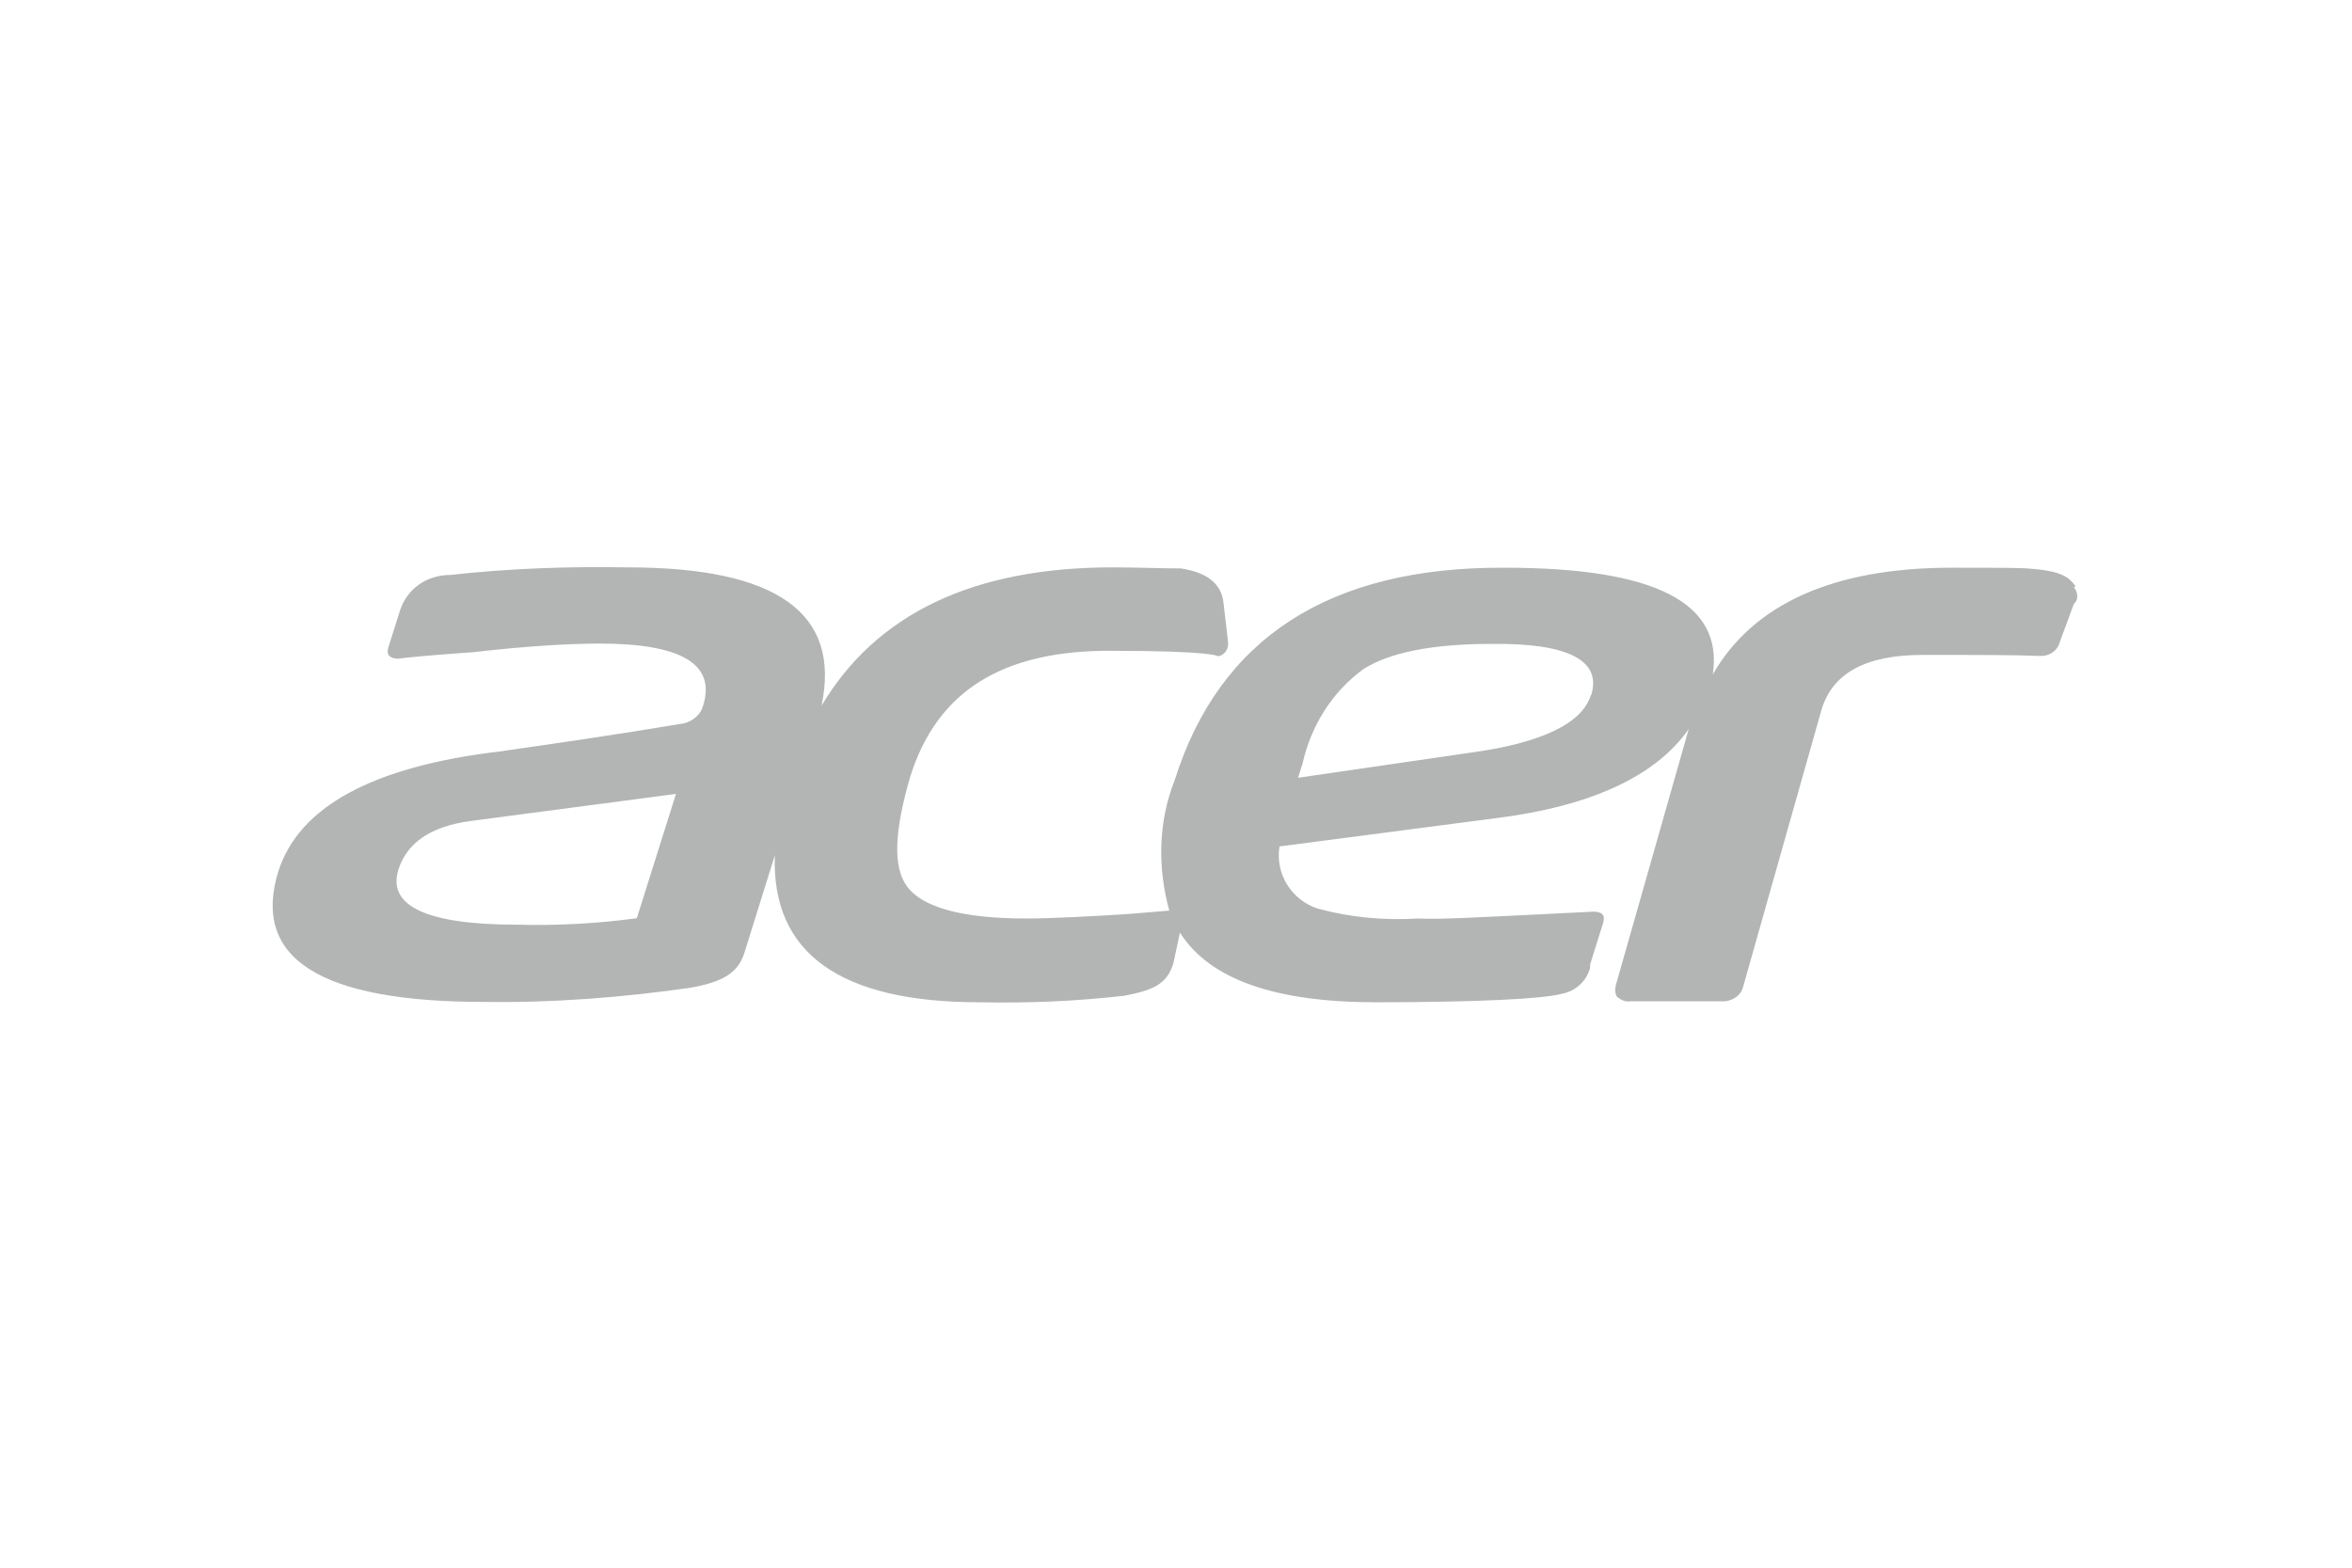 <?xml version="1.0" encoding="UTF-8"?>
<svg xmlns="http://www.w3.org/2000/svg" version="1.1" viewBox="0 0 685.1 456.7">
  <defs>
    <style>
      .cls-1 {
        fill: #b2b5b4;
      }
    </style>
  </defs>
  <!-- Generator: Adobe Illustrator 28.6.0, SVG Export Plug-In . SVG Version: 1.2.0 Build 709)  -->
  <g>
    <g id="Layer_1">
      <path id="Acer" class="cls-1" d="M604.6,170.8c-1.9-2.5-3.8-4.4-13-5.1-2.2-.3-10.1-.3-23.2-.3-34.2,0-57.7,10.5-69.5,31.1,3.2-20.9-16.8-31.1-60.6-31.1-51.1-.3-83.1,20.6-96.1,61.8-4.8,12.1-5.1,25.4-1.6,38.1l-12.1,1c-9.5.6-21.9,1.3-29.5,1.3-18.7,0-30.4-3.2-34.9-9.5-4.1-5.7-3.5-16.2,1-31.7,7.9-25.4,27.3-36.8,58-36.8s31.7,1.6,31.7,1.6c1.9-.3,3.2-2.2,2.9-4.1v-.3l-.3-2.5-1-8.6c-.6-5.7-4.8-8.9-12.4-10.1-6.7,0-12.1-.3-19.7-.3h-.3c-40.6,0-68.8,13.6-84.7,40.3,5.7-27-13-40.3-56.4-40.3-17.4-.3-34.6.3-51.7,2.2-6.7,0-12.4,3.8-14.6,10.1l-3.5,11.1c-.6,1.9.3,3.2,2.9,3.2h0c1.9-.3,9.2-1,21.9-1.9,16.5-1.9,28.9-2.5,36.8-2.5,23.8,0,33.9,6,30.1,18.1-.6,2.5-2.9,4.4-5.4,5.1-22.5,3.8-40.6,6.3-53.6,8.2-37.4,4.4-58.7,16.2-64.7,34.9-7.9,25.4,12.1,38.1,59.9,38.1,20,.3,40.3-1.3,59.9-4.1,9.2-1.6,14-4.1,15.9-10.1l8.9-28.5c-1,28.5,19,42.8,59.6,42.8,14.3.3,28.2-.3,42.2-1.9,8.2-1.6,12.4-3.2,14.3-9.5l1.9-8.9c8.6,13.6,27.6,20.3,57.1,20.3s49.2-1,54.2-2.5c3.5-.6,6.7-3.2,7.9-6.7.3-.6.3-1.3.3-1.9l3.8-12.1c.6-2.2-.3-3.2-2.9-3.2l-20,1c-13.3.6-23.5,1.3-31.1,1-9.8.6-19.7-.3-29.2-2.9-7.6-2.5-12.4-10.1-11.1-18.1l62.8-8.2c28.2-3.5,46.9-12.4,56.4-26l-21.2,74.5c-.3,1.3-.3,2.5.3,3.5,1.3,1,2.5,1.6,4.1,1.3h26c2.9.3,6-1.3,6.7-4.4l22.8-80.6c3.2-10.5,12.7-15.9,29.5-15.9s26.6,0,33.9.3h.6c2.5,0,4.8-1.6,5.4-4.1l4.1-11.1c1.3-1,1.3-3.2,0-4.8M185.6,267.5c-11.7,1.6-23.5,2.2-34.9,1.9-26.3,0-38.1-5.4-34.6-16.2,2.5-7.6,9.2-12.4,20.9-14l59.9-7.9-11.4,36.2ZM463.4,202.5c-2.5,8.2-14.3,14-35.2,16.8l-50.1,7.3,1.3-4.1c2.5-11.1,8.6-20.9,17.8-27.6,7.6-4.8,20-7.3,37.1-7.3,22.5-.3,32.3,4.8,29.2,14.9"/>
    </g>
  </g>
</svg>